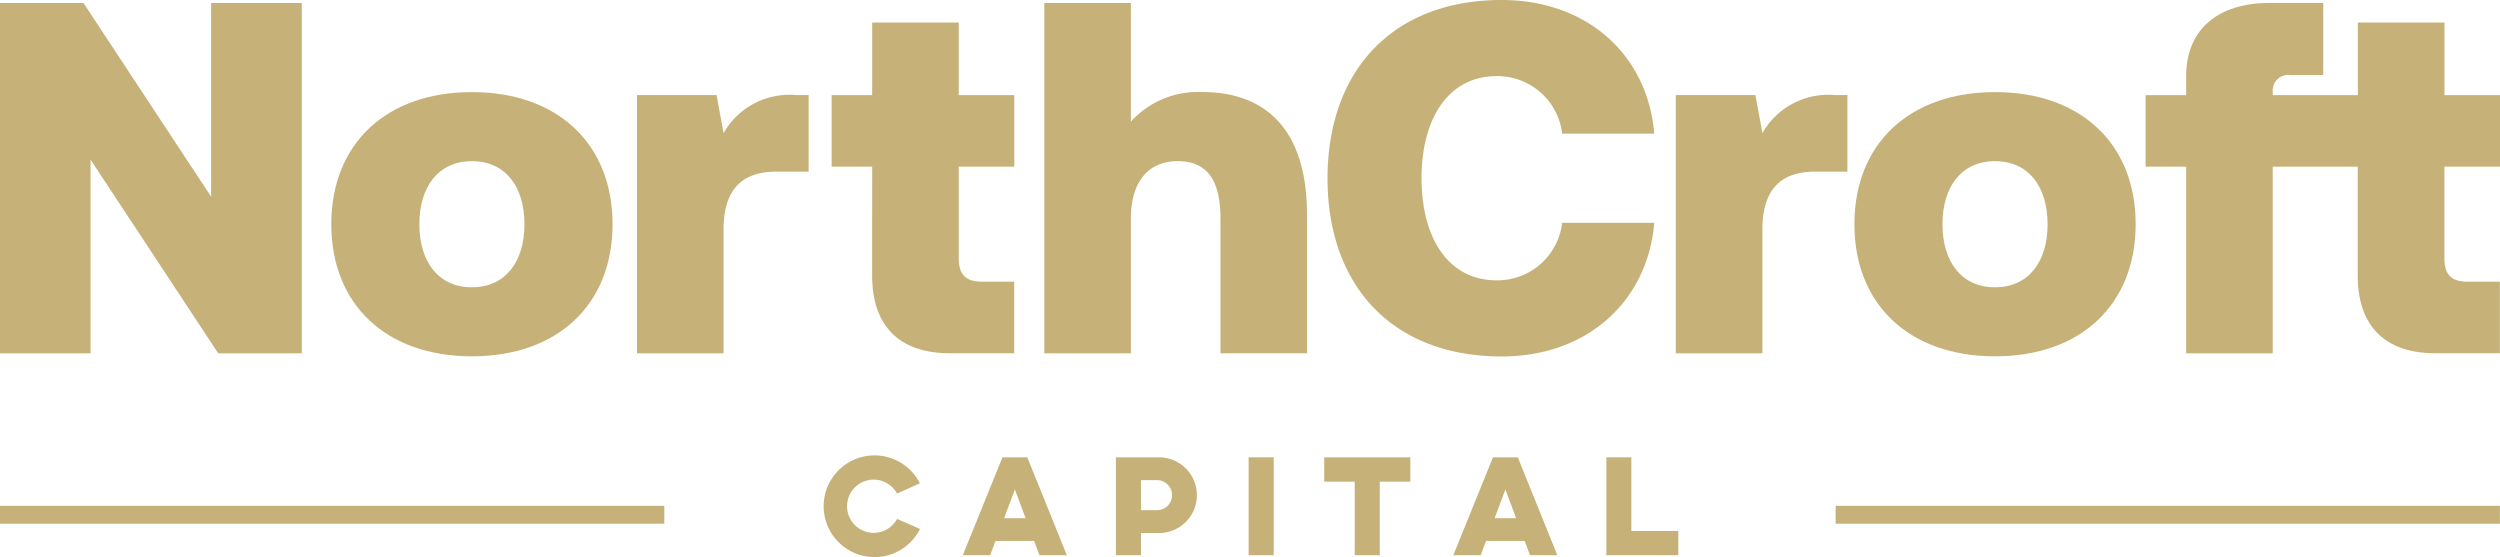 <svg xmlns="http://www.w3.org/2000/svg" width="287.328" height="64.03" viewBox="0 0 287.328 64.03"><g transform="translate(0 58.135)"><rect width="76.351" height="2.058" fill="#c6b279"/><rect width="76.351" height="2.058" transform="translate(210.97)" fill="#c6b279"/></g><g transform="translate(0.001)"><path d="M0,.207h9.6l14.668,22.26V.207H34.687V40.468H25.082L10.413,18.21V40.468H0Z" transform="translate(-0.004 0.139)" fill="#c6b279"/><path d="M22.8,21.521c0-9.2,6.27-15.184,16.161-15.184S55.126,12.32,55.126,21.521s-6.27,15.185-16.162,15.185S22.8,30.723,22.8,21.521Zm22.2,0c0-4.311-2.185-7.245-6.039-7.245s-6.038,2.935-6.038,7.245,2.186,7.249,6.038,7.249S45,25.835,45,21.521Z" transform="translate(15.275 4.247)" fill="#c6b279"/><path d="M63.565,6.558v8.8H59.827c-4.084,0-6.039,2.243-6.039,6.612V36.236H43.837V6.558h9.146l.805,4.371a8.684,8.684,0,0,1,8.341-4.371Z" transform="translate(29.372 4.371)" fill="#c6b279"/><path d="M61.891,18.117h-4.66V9.891h4.66V1.55H71.84V9.891h6.385v8.226H71.84v10.52c0,1.9.805,2.7,2.7,2.7h3.674v8.224H70.8c-5.635,0-8.914-2.991-8.914-8.914Z" transform="translate(38.348 1.039)" fill="#c6b279"/><path d="M102.064,24.6V40.462H92.113V25c0-4.2-1.381-6.616-4.889-6.616-3.452,0-5.408,2.415-5.408,6.616V40.468H71.865V.207h9.951V13.839A10.391,10.391,0,0,1,90.1,10.445C95.966,10.445,102.064,13.38,102.064,24.6Z" transform="translate(48.156 0.139)" fill="#c6b279"/><path d="M111.37,0c9.894,0,16.8,6.385,17.537,15.366H118.323a7.49,7.49,0,0,0-7.536-6.614c-5.522,0-8.626,4.832-8.626,11.735s3.1,11.731,8.626,11.731a7.489,7.489,0,0,0,7.536-6.614h10.584c-.747,8.972-7.649,15.366-17.537,15.366-12.483,0-20.015-8.054-20.015-20.475S98.887,0,111.37,0Z" transform="translate(61.218)" fill="#c6b279"/><path d="M135.048,6.558v8.8h-3.73c-4.084,0-6.039,2.243-6.039,6.612V36.236H115.32V6.558h9.153l.805,4.371a8.681,8.681,0,0,1,8.339-4.371Z" transform="translate(77.278 4.371)" fill="#c6b279"/><path d="M127.612,21.521c0-9.2,6.27-15.184,16.164-15.184s16.162,5.983,16.162,15.184-6.27,15.185-16.162,15.185S127.612,30.723,127.612,21.521Zm22.2,0c0-4.311-2.185-7.245-6.039-7.245s-6.039,2.935-6.039,7.245,2.185,7.249,6.039,7.249S149.815,25.835,149.815,21.521Z" transform="translate(85.516 4.247)" fill="#c6b279"/><path d="M181.992,19.017v10.52c0,1.9.8,2.7,2.7,2.7h3.674v8.224h-7.419c-5.637,0-8.915-2.991-8.915-8.914V19.017H162.26V40.468h-9.949V19.017h-4.66V10.791h4.66V8.6c0-5.119,3.394-8.4,9.6-8.4h6.155V8.489h-3.8a1.782,1.782,0,0,0-2,1.956v.346h9.779V2.45H182v8.341h6.383v8.226Z" transform="translate(98.946 0.139)" fill="#c6b279"/></g><g transform="translate(94.663 52.337)"><path d="M67.759,39.792a5.845,5.845,0,1,1-.015-5.249L65.12,35.725a3.058,3.058,0,1,0,0,2.913Z" transform="translate(-56.682 -31.336)" fill="#c6b279"/><path d="M73.671,31.47l4.545,11.25H75.071l-.62-1.643H70.022L69.4,42.72H66.257l4.558-11.25Zm-1.428,3.693-1.236,3.3h2.467Z" transform="translate(-50.265 -31.246)" fill="#c6b279"/><path d="M76.791,31.47h4.962a4.349,4.349,0,0,1,0,8.7H79.675V42.72H76.791Zm2.884,2.624v3.447h1.919a1.725,1.725,0,0,0,0-3.447Z" transform="translate(-43.206 -31.246)" fill="#c6b279"/><path d="M88.811,31.47V42.72H85.925V31.47Z" transform="translate(-37.084 -31.246)" fill="#c6b279"/><path d="M91.129,31.47h9.894v2.8H97.515V42.72H94.634V34.268H91.127Z" transform="translate(-33.598 -31.246)" fill="#c6b279"/><path d="M107.425,31.47l4.543,11.25h-3.143l-.62-1.643h-4.429l-.62,1.643h-3.145l4.558-11.25ZM106,35.163l-1.241,3.3h2.467Z" transform="translate(-27.644 -31.246)" fill="#c6b279"/><path d="M110.545,31.47h2.871v8.466h5.395V42.72h-8.266Z" transform="translate(-20.584 -31.246)" fill="#c6b279"/></g></svg>